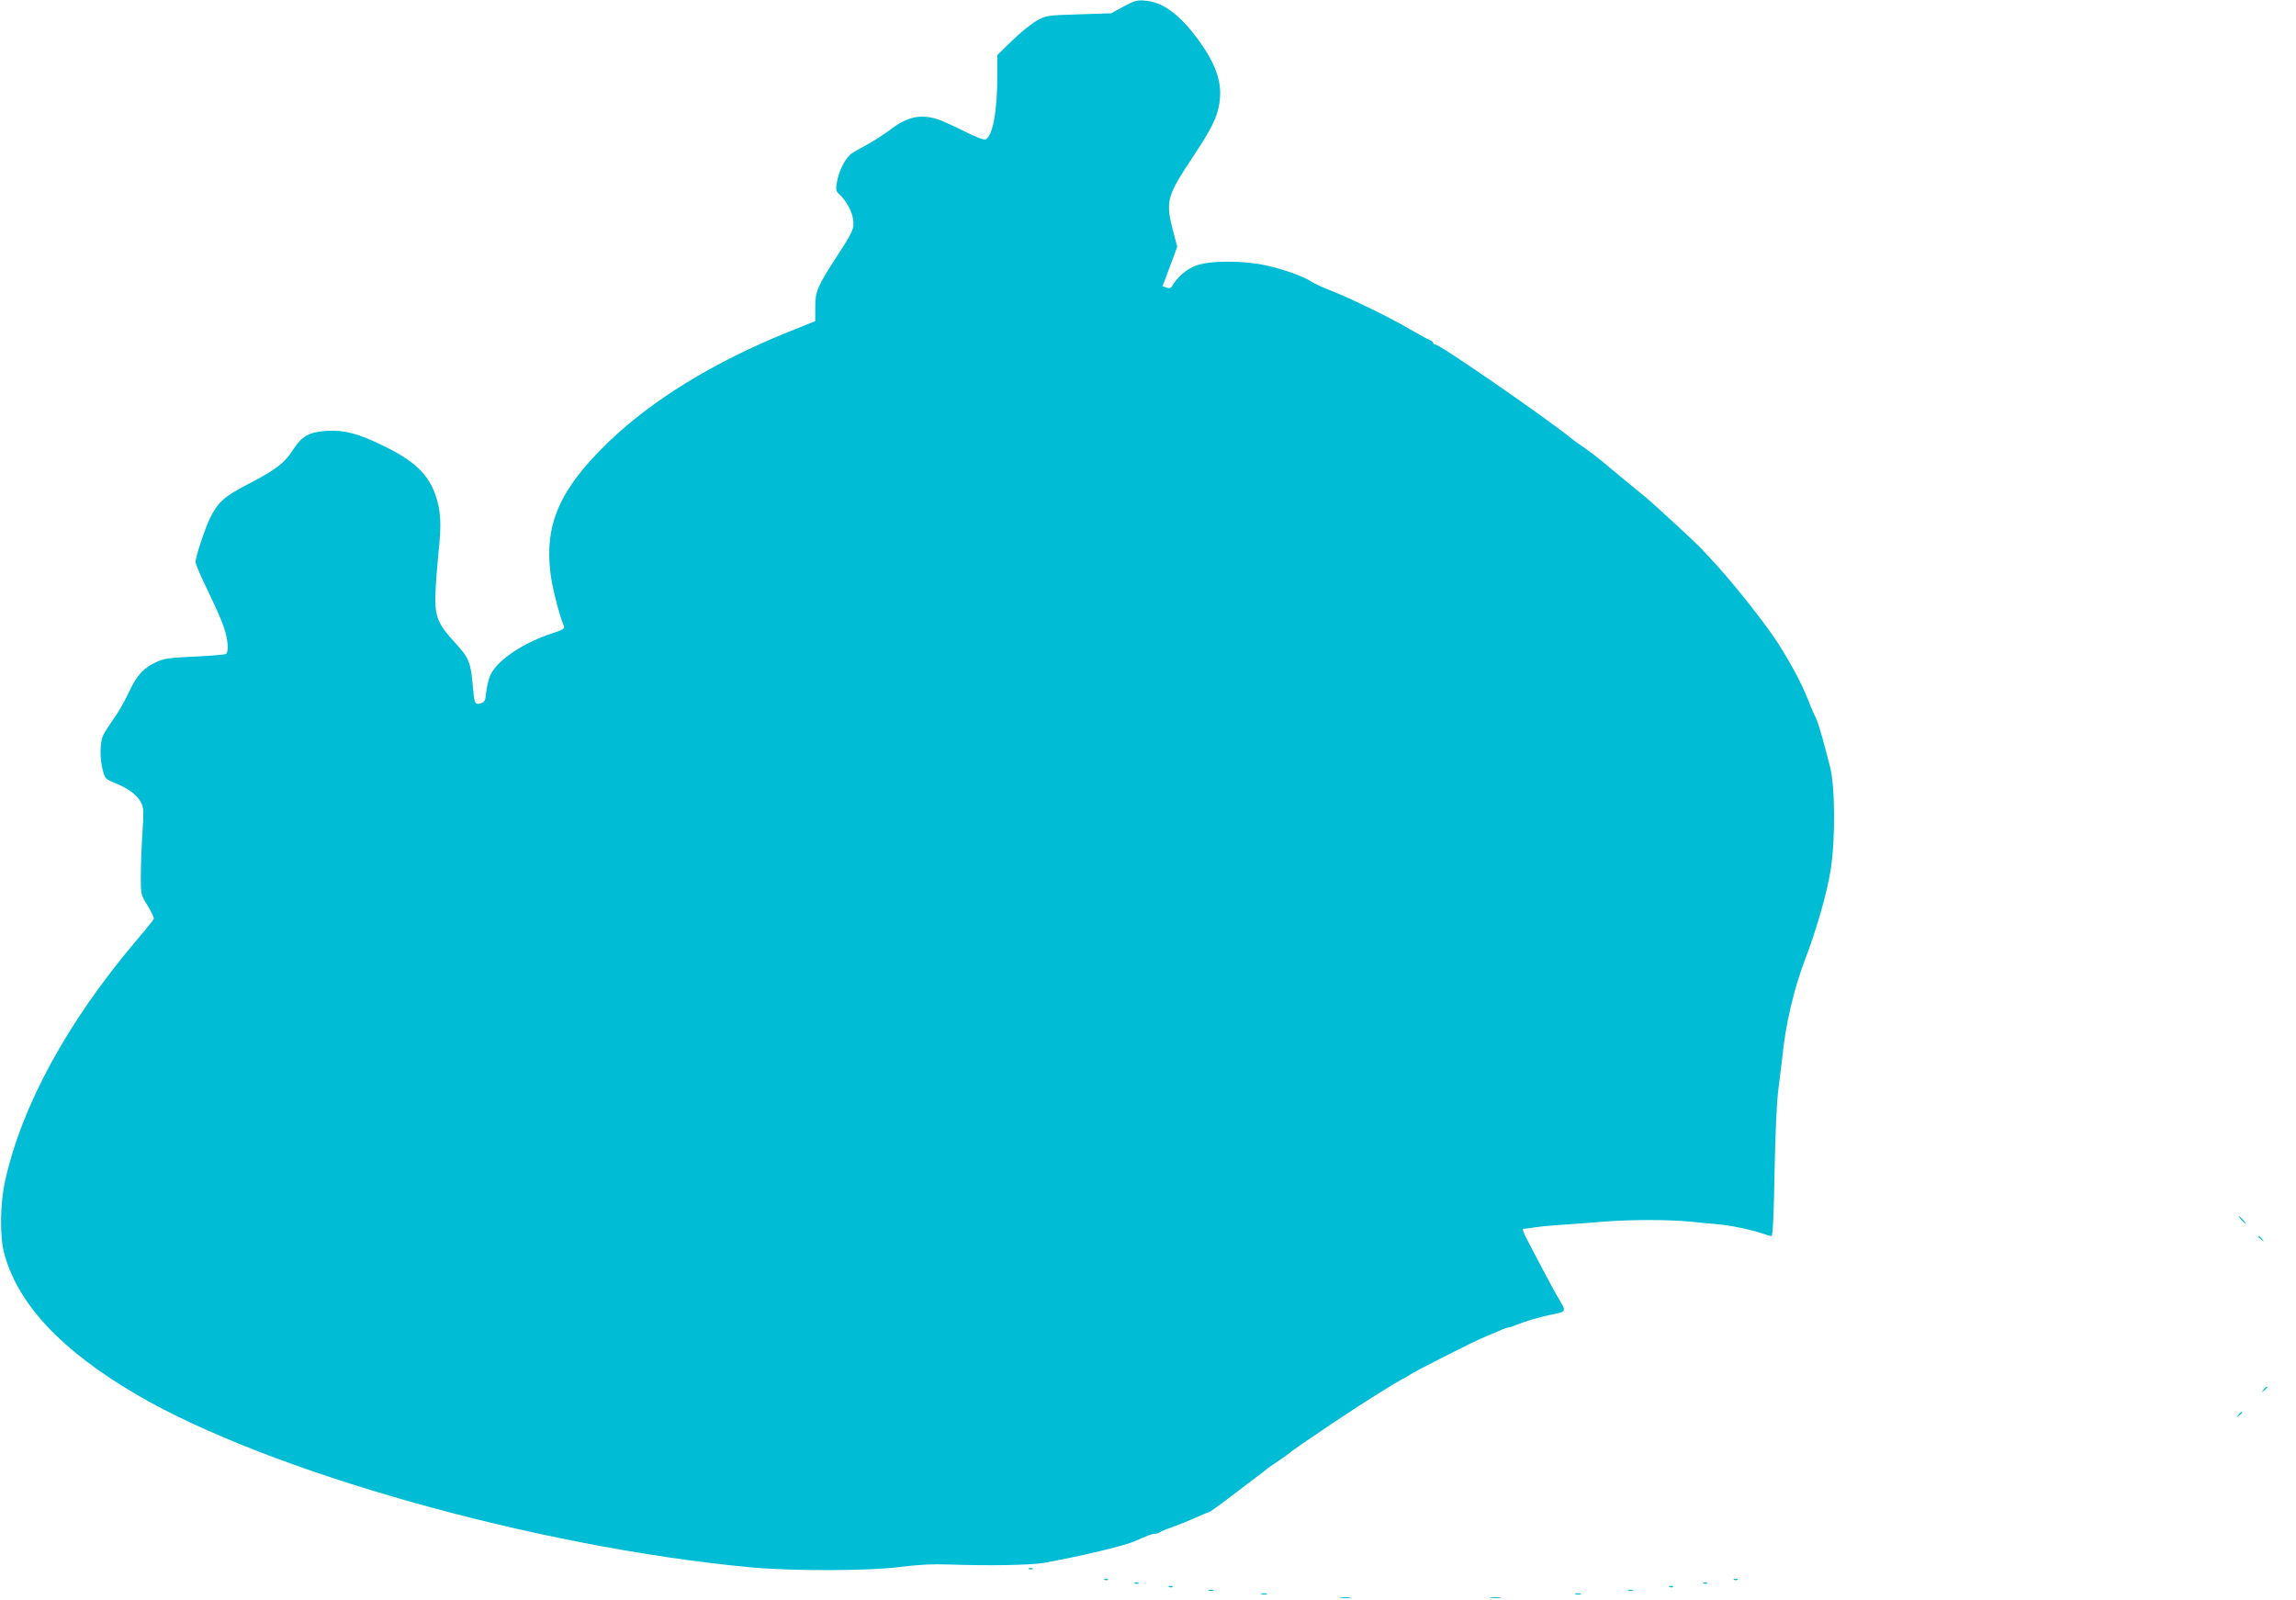 <?xml version="1.0" standalone="no"?>
<!DOCTYPE svg PUBLIC "-//W3C//DTD SVG 20010904//EN"
 "http://www.w3.org/TR/2001/REC-SVG-20010904/DTD/svg10.dtd">
<svg version="1.0" xmlns="http://www.w3.org/2000/svg"
 width="1280pt" height="892pt" viewBox="0 0 1280 892"
 preserveAspectRatio="xMidYMid meet">
<g transform="translate(0,892) scale(0.1,-0.1)"
fill="#00bcd4" stroke="none">
<path d="M6265 8884 l-70 -38 -180 -6 c-176 -5 -181 -6 -235 -35 -30 -17 -91
-66 -137 -111 l-83 -81 0 -114 c0 -200 -26 -340 -66 -356 -10 -4 -59 15 -128
50 -61 31 -129 60 -151 66 -92 25 -163 7 -253 -63 -32 -24 -85 -58 -117 -76
-33 -18 -74 -41 -92 -52 -37 -22 -78 -100 -88 -168 -6 -39 -4 -48 16 -65 36
-33 69 -93 75 -138 7 -51 0 -67 -93 -210 -108 -167 -118 -191 -118 -280 l0
-77 -149 -60 c-415 -167 -764 -381 -1010 -620 -266 -259 -351 -452 -317 -727
9 -77 50 -236 75 -294 6 -13 -7 -20 -61 -38 -164 -53 -305 -147 -348 -231 -9
-19 -20 -62 -24 -94 -5 -54 -9 -60 -33 -67 -31 -8 -34 -1 -43 106 -11 124 -22
150 -98 232 -94 102 -112 144 -110 258 1 50 9 157 17 240 18 161 14 237 -15
322 -41 120 -120 195 -294 279 -139 68 -216 88 -316 82 -94 -6 -136 -29 -183
-102 -49 -77 -98 -114 -244 -190 -140 -72 -176 -103 -221 -194 -27 -53 -81
-217 -81 -245 0 -11 31 -84 69 -161 38 -78 79 -170 90 -205 23 -70 27 -136 10
-147 -6 -3 -84 -10 -173 -14 -134 -6 -169 -10 -211 -29 -73 -32 -113 -75 -157
-171 -22 -47 -59 -112 -83 -145 -23 -33 -50 -74 -59 -92 -19 -38 -21 -128 -3
-197 12 -46 15 -49 71 -72 73 -30 121 -66 142 -107 15 -27 16 -50 8 -172 -5
-77 -9 -185 -9 -241 0 -99 0 -101 38 -163 22 -34 37 -67 34 -74 -3 -7 -47 -62
-99 -122 -385 -456 -638 -921 -730 -1340 -28 -129 -30 -310 -4 -404 77 -283
320 -541 739 -786 736 -430 2223 -848 3412 -961 242 -23 666 -22 850 2 95 12
179 16 260 13 230 -8 459 -4 535 9 206 37 448 95 505 120 73 33 98 42 113 42
10 0 22 4 27 8 6 5 39 19 75 31 36 13 93 36 128 52 35 16 67 29 71 29 4 0 52
34 107 76 54 41 124 94 154 117 30 22 57 43 60 46 3 4 32 24 65 46 33 22 62
43 65 46 5 7 117 84 235 163 39 25 77 51 85 56 58 40 269 172 298 187 20 10
41 22 47 26 23 19 366 192 430 218 11 4 41 17 67 28 26 12 51 21 57 21 6 0 25
6 43 14 46 19 122 42 193 57 89 18 88 17 48 84 -20 33 -61 110 -93 170 -32 61
-72 136 -88 168 -19 34 -26 57 -19 57 7 0 41 5 77 10 36 5 106 11 155 14 50 3
146 10 215 16 159 12 357 12 485 0 55 -6 125 -12 155 -15 65 -5 188 -31 245
-51 23 -8 45 -14 51 -14 7 0 13 116 17 353 4 218 12 394 21 462 8 61 17 137
21 170 18 191 65 394 135 575 58 153 113 345 134 470 30 175 27 488 -4 595 -5
17 -16 59 -25 95 -21 82 -46 162 -55 175 -4 6 -24 52 -44 103 -34 85 -89 189
-161 302 -73 116 -275 369 -389 487 -11 12 -26 28 -32 35 -30 34 -276 261
-329 304 -58 47 -141 115 -236 195 -26 21 -69 54 -95 72 -27 18 -58 40 -69 49
-126 105 -738 528 -764 528 -6 0 -11 4 -11 9 0 5 -9 12 -20 16 -10 3 -59 30
-107 58 -110 65 -331 173 -443 217 -47 18 -97 41 -111 51 -39 27 -153 68 -253
90 -129 28 -314 27 -390 -2 -52 -20 -103 -64 -131 -113 -7 -13 -16 -15 -32 -9
l-22 8 21 55 c11 30 30 80 41 110 l20 55 -24 90 c-42 164 -34 192 111 410 105
158 136 221 148 300 18 113 -18 218 -122 359 -101 136 -193 204 -290 212 -45
5 -60 1 -121 -32z"/>
<path d="M12495 2120 c10 -11 20 -20 23 -20 3 0 -3 9 -13 20 -10 11 -20 20
-23 20 -3 0 3 -9 13 -20z"/>
<path d="M12590 2026 c0 -2 8 -10 18 -17 15 -13 16 -12 3 4 -13 16 -21 21 -21
13z"/>
<path d="M12619 1173 c-13 -16 -12 -17 4 -4 16 13 21 21 13 21 -2 0 -10 -8
-17 -17z"/>
<path d="M12479 1033 c-13 -16 -12 -17 4 -4 9 7 17 15 17 17 0 8 -8 3 -21 -13z"/>
<path d="M5738 173 c7 -3 16 -2 19 1 4 3 -2 6 -13 5 -11 0 -14 -3 -6 -6z"/>
<path d="M6158 113 c7 -3 16 -2 19 1 4 3 -2 6 -13 5 -11 0 -14 -3 -6 -6z"/>
<path d="M9668 113 c7 -3 16 -2 19 1 4 3 -2 6 -13 5 -11 0 -14 -3 -6 -6z"/>
<path d="M6328 93 c7 -3 16 -2 19 1 4 3 -2 6 -13 5 -11 0 -14 -3 -6 -6z"/>
<path d="M9498 93 c7 -3 16 -2 19 1 4 3 -2 6 -13 5 -11 0 -14 -3 -6 -6z"/>
<path d="M6518 73 c7 -3 16 -2 19 1 4 3 -2 6 -13 5 -11 0 -14 -3 -6 -6z"/>
<path d="M9308 73 c7 -3 16 -2 19 1 4 3 -2 6 -13 5 -11 0 -14 -3 -6 -6z"/>
<path d="M6738 53 c6 -2 18 -2 25 0 6 3 1 5 -13 5 -14 0 -19 -2 -12 -5z"/>
<path d="M9078 53 c6 -2 18 -2 25 0 6 3 1 5 -13 5 -14 0 -19 -2 -12 -5z"/>
<path d="M7033 33 c9 -2 23 -2 30 0 6 3 -1 5 -18 5 -16 0 -22 -2 -12 -5z"/>
<path d="M8783 33 c9 -2 23 -2 30 0 6 3 -1 5 -18 5 -16 0 -22 -2 -12 -5z"/>
<path d="M7473 13 c15 -2 39 -2 55 0 15 2 2 4 -28 4 -30 0 -43 -2 -27 -4z"/>
<path d="M8313 13 c15 -2 37 -2 50 0 12 2 0 4 -28 4 -27 0 -38 -2 -22 -4z"/>
</g>
</svg>
